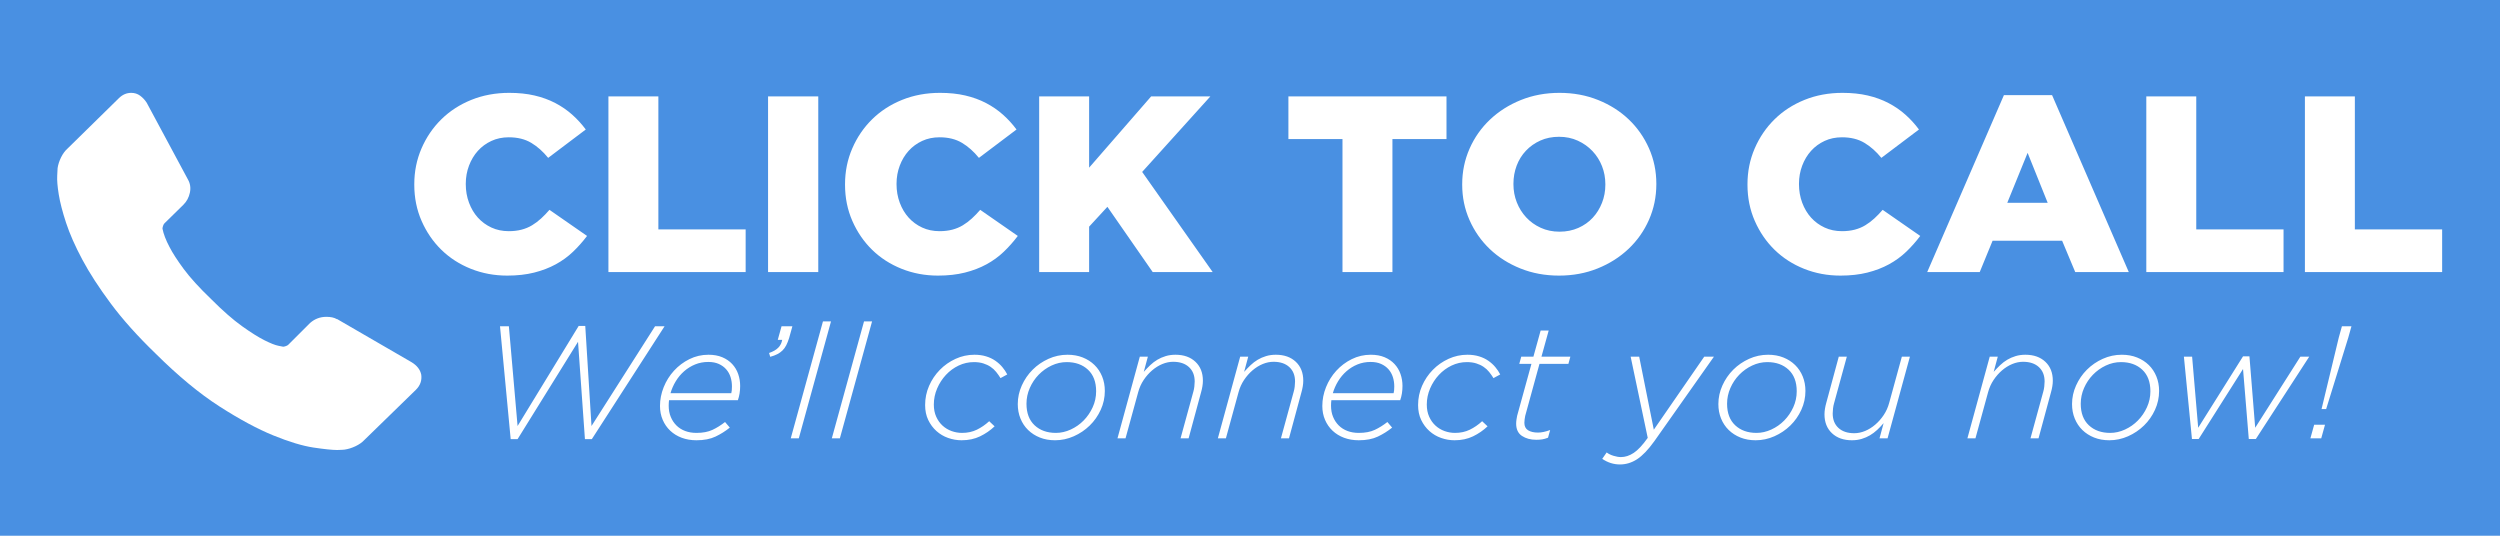 <?xml version="1.0" encoding="UTF-8" standalone="no"?>
<svg width="350px" height="75px" viewBox="0 0 350 75" version="1.1" xmlns="http://www.w3.org/2000/svg" xmlns:xlink="http://www.w3.org/1999/xlink" xmlns:sketch="http://www.bohemiancoding.com/sketch/ns">
    <!-- Generator: Sketch 3.2.2 (9983) - http://www.bohemiancoding.com/sketch -->
    <title>click-to-call</title>
    <desc>Created with Sketch.</desc>
    <defs></defs>
    <g id="Page-1" stroke="none" stroke-width="1" fill="none" fill-rule="evenodd" sketch:type="MSPage">
        <g id="click-to-call" sketch:type="MSLayerGroup">
            <rect id="Background" fill="#4990E2" sketch:type="MSShapeGroup" x="0" y="0" width="350" height="75"></rect>
            <path d="M58.976,52.46 C59.084,53.272 58.831,53.978 58.22,54.578 L51.039,61.57 C50.715,61.923 50.292,62.223 49.77,62.47 C49.249,62.717 48.736,62.876 48.232,62.947 C48.196,62.947 48.088,62.956 47.908,62.973 C47.728,62.991 47.494,63 47.206,63 C46.522,63 45.415,62.885 43.885,62.656 C42.356,62.426 40.484,61.861 38.271,60.961 C36.057,60.06 33.546,58.709 30.739,56.909 C27.932,55.108 24.944,52.636 21.777,49.494 C19.257,47.057 17.169,44.727 15.514,42.502 C13.858,40.277 12.526,38.221 11.518,36.332 C10.511,34.442 9.755,32.73 9.251,31.194 C8.747,29.658 8.405,28.334 8.225,27.221 C8.045,26.109 7.973,25.235 8.009,24.6 C8.045,23.964 8.063,23.611 8.063,23.54 C8.135,23.046 8.297,22.543 8.549,22.031 C8.801,21.519 9.107,21.104 9.467,20.786 L16.647,13.742 C17.151,13.247 17.727,13 18.375,13 C18.843,13 19.257,13.132 19.617,13.397 C19.977,13.662 20.283,13.989 20.535,14.377 L26.312,25.129 C26.636,25.694 26.726,26.312 26.582,26.983 C26.438,27.654 26.132,28.219 25.664,28.678 L23.018,31.273 C22.946,31.344 22.883,31.459 22.829,31.618 C22.775,31.776 22.748,31.909 22.748,32.015 C22.892,32.756 23.216,33.604 23.72,34.557 C24.152,35.405 24.818,36.437 25.718,37.656 C26.618,38.874 27.895,40.277 29.551,41.866 C31.171,43.491 32.611,44.753 33.87,45.654 C35.13,46.554 36.183,47.216 37.029,47.64 C37.875,48.063 38.523,48.32 38.972,48.408 L39.647,48.54 C39.719,48.54 39.836,48.513 39.998,48.461 C40.16,48.408 40.277,48.346 40.349,48.275 L43.426,45.203 C44.075,44.638 44.83,44.356 45.694,44.356 C46.306,44.356 46.792,44.462 47.152,44.674 L47.206,44.674 L57.626,50.712 C58.382,51.171 58.832,51.753 58.976,52.46 L58.976,52.46 L58.976,52.46 Z" id="Shape" fill="#FFFFFF" sketch:type="MSShapeGroup"></path>
            <path d="M71.013,38.585 C69.21,38.585 67.516,38.269 65.93,37.636 C64.344,37.003 62.968,36.119 61.803,34.983 C60.637,33.846 59.712,32.499 59.027,30.941 C58.342,29.383 58,27.69 58,25.863 L58,25.792 C58,24.012 58.336,22.343 59.009,20.784 C59.682,19.226 60.607,17.867 61.785,16.708 C62.962,15.548 64.362,14.64 65.984,13.984 C67.606,13.328 69.379,13 71.301,13 C72.599,13 73.776,13.123 74.834,13.369 C75.891,13.615 76.858,13.966 77.735,14.423 C78.612,14.88 79.405,15.425 80.114,16.058 C80.823,16.69 81.454,17.381 82.007,18.131 L76.744,22.102 C76.023,21.212 75.23,20.509 74.365,19.994 C73.5,19.478 72.455,19.221 71.229,19.221 C70.34,19.221 69.529,19.39 68.796,19.73 C68.063,20.07 67.432,20.533 66.903,21.118 C66.375,21.704 65.96,22.395 65.66,23.192 C65.359,23.988 65.209,24.832 65.209,25.722 L65.209,25.792 C65.209,26.706 65.359,27.567 65.66,28.376 C65.96,29.184 66.375,29.881 66.903,30.467 C67.432,31.052 68.063,31.515 68.796,31.855 C69.529,32.195 70.34,32.364 71.229,32.364 C71.878,32.364 72.473,32.294 73.013,32.154 C73.554,32.013 74.047,31.808 74.491,31.539 C74.936,31.269 75.356,30.953 75.753,30.59 C76.149,30.227 76.54,29.822 76.924,29.377 L82.187,33.032 C81.586,33.829 80.931,34.567 80.222,35.246 C79.514,35.926 78.709,36.511 77.807,37.003 C76.906,37.496 75.897,37.882 74.78,38.163 C73.662,38.444 72.406,38.585 71.013,38.585 L71.013,38.585 Z M85.179,13.492 L92.172,13.492 L92.172,32.118 L104.391,32.118 L104.391,38.093 L85.179,38.093 L85.179,13.492 Z M107.528,13.492 L114.557,13.492 L114.557,38.093 L107.528,38.093 L107.528,13.492 Z M131.318,38.585 C129.516,38.585 127.822,38.269 126.236,37.636 C124.649,37.003 123.274,36.119 122.108,34.983 C120.943,33.846 120.018,32.499 119.333,30.941 C118.648,29.383 118.305,27.69 118.305,25.863 L118.305,25.792 C118.305,24.012 118.642,22.343 119.315,20.784 C119.987,19.226 120.913,17.867 122.09,16.708 C123.268,15.548 124.667,14.64 126.29,13.984 C127.912,13.328 129.684,13 131.606,13 C132.904,13 134.082,13.123 135.139,13.369 C136.196,13.615 137.164,13.966 138.041,14.423 C138.918,14.88 139.711,15.425 140.42,16.058 C141.129,16.69 141.759,17.381 142.312,18.131 L137.049,22.102 C136.328,21.212 135.535,20.509 134.67,19.994 C133.805,19.478 132.76,19.221 131.534,19.221 C130.645,19.221 129.834,19.39 129.101,19.73 C128.368,20.07 127.737,20.533 127.209,21.118 C126.68,21.704 126.266,22.395 125.965,23.192 C125.665,23.988 125.515,24.832 125.515,25.722 L125.515,25.792 C125.515,26.706 125.665,27.567 125.965,28.376 C126.266,29.184 126.68,29.881 127.209,30.467 C127.737,31.052 128.368,31.515 129.101,31.855 C129.834,32.195 130.645,32.364 131.534,32.364 C132.183,32.364 132.778,32.294 133.319,32.154 C133.859,32.013 134.352,31.808 134.796,31.539 C135.241,31.269 135.662,30.953 136.058,30.59 C136.455,30.227 136.845,29.822 137.23,29.377 L142.492,33.032 C141.892,33.829 141.237,34.567 140.528,35.246 C139.819,35.926 139.014,36.511 138.113,37.003 C137.212,37.496 136.202,37.882 135.085,38.163 C133.967,38.444 132.712,38.585 131.318,38.585 L131.318,38.585 Z M145.484,13.492 L152.477,13.492 L152.477,23.473 L161.164,13.492 L169.455,13.492 L159.903,24.07 L169.779,38.093 L161.381,38.093 L155.036,28.955 L152.477,31.732 L152.477,38.093 L145.484,38.093 L145.484,13.492 Z M187.947,19.467 L180.377,19.467 L180.377,13.492 L202.509,13.492 L202.509,19.467 L194.94,19.467 L194.94,38.093 L187.947,38.093 L187.947,19.467 Z M218.334,32.435 C219.295,32.435 220.172,32.259 220.965,31.908 C221.758,31.556 222.431,31.082 222.984,30.484 C223.536,29.887 223.969,29.19 224.281,28.393 C224.594,27.597 224.75,26.753 224.75,25.863 L224.75,25.792 C224.75,24.902 224.594,24.059 224.281,23.262 C223.969,22.466 223.524,21.763 222.948,21.153 C222.371,20.544 221.686,20.058 220.893,19.695 C220.1,19.332 219.223,19.15 218.262,19.15 C217.3,19.15 216.429,19.326 215.648,19.677 C214.867,20.029 214.194,20.503 213.63,21.101 C213.065,21.698 212.632,22.395 212.332,23.192 C212.032,23.988 211.881,24.832 211.881,25.722 L211.881,25.792 C211.881,26.683 212.038,27.526 212.35,28.323 C212.662,29.119 213.101,29.822 213.666,30.432 C214.23,31.041 214.909,31.527 215.702,31.89 C216.495,32.253 217.372,32.435 218.334,32.435 L218.334,32.435 Z M218.262,38.585 C216.315,38.585 214.513,38.251 212.855,37.583 C211.196,36.916 209.767,36.008 208.565,34.86 C207.364,33.712 206.42,32.364 205.735,30.818 C205.051,29.272 204.708,27.62 204.708,25.863 L204.708,25.792 C204.708,24.035 205.051,22.378 205.735,20.82 C206.42,19.262 207.376,17.903 208.601,16.743 C209.827,15.583 211.269,14.669 212.927,14.002 C214.585,13.334 216.387,13 218.334,13 C220.28,13 222.082,13.334 223.741,14.002 C225.399,14.669 226.829,15.577 228.03,16.725 C229.232,17.873 230.175,19.221 230.86,20.767 C231.545,22.313 231.887,23.965 231.887,25.722 L231.887,25.792 C231.887,27.55 231.545,29.207 230.86,30.765 C230.175,32.323 229.22,33.682 227.994,34.842 C226.768,36.002 225.327,36.916 223.668,37.583 C222.01,38.251 220.208,38.585 218.262,38.585 L218.262,38.585 Z M257.66,38.585 C255.858,38.585 254.164,38.269 252.578,37.636 C250.991,37.003 249.616,36.119 248.45,34.983 C247.285,33.846 246.36,32.499 245.675,30.941 C244.99,29.383 244.647,27.69 244.647,25.863 L244.647,25.792 C244.647,24.012 244.984,22.343 245.657,20.784 C246.33,19.226 247.255,17.867 248.432,16.708 C249.61,15.548 251.01,14.64 252.632,13.984 C254.254,13.328 256.026,13 257.948,13 C259.246,13 260.424,13.123 261.481,13.369 C262.538,13.615 263.506,13.966 264.383,14.423 C265.26,14.88 266.053,15.425 266.762,16.058 C267.471,16.69 268.101,17.381 268.654,18.131 L263.391,22.102 C262.67,21.212 261.877,20.509 261.012,19.994 C260.147,19.478 259.102,19.221 257.876,19.221 C256.987,19.221 256.176,19.39 255.443,19.73 C254.71,20.07 254.079,20.533 253.551,21.118 C253.022,21.704 252.608,22.395 252.307,23.192 C252.007,23.988 251.857,24.832 251.857,25.722 L251.857,25.792 C251.857,26.706 252.007,27.567 252.307,28.376 C252.608,29.184 253.022,29.881 253.551,30.467 C254.079,31.052 254.71,31.515 255.443,31.855 C256.176,32.195 256.987,32.364 257.876,32.364 C258.525,32.364 259.12,32.294 259.661,32.154 C260.201,32.013 260.694,31.808 261.139,31.539 C261.583,31.269 262.004,30.953 262.4,30.59 C262.797,30.227 263.187,29.822 263.572,29.377 L268.834,33.032 C268.234,33.829 267.579,34.567 266.87,35.246 C266.161,35.926 265.356,36.511 264.455,37.003 C263.554,37.496 262.544,37.882 261.427,38.163 C260.309,38.444 259.054,38.585 257.66,38.585 L257.66,38.585 Z M286.677,28.393 L283.866,21.399 L281.018,28.393 L286.677,28.393 Z M280.549,13.316 L287.29,13.316 L298.032,38.093 L290.534,38.093 L288.696,33.7 L278.963,33.7 L277.161,38.093 L269.808,38.093 L280.549,13.316 Z M300.483,13.492 L307.476,13.492 L307.476,32.118 L319.696,32.118 L319.696,38.093 L300.483,38.093 L300.483,13.492 Z M322.687,13.492 L329.68,13.492 L329.68,32.118 L341.9,32.118 L341.9,38.093 L322.687,38.093 L322.687,13.492 Z" id="CLICK-TO-CALL" fill="#FFFFFF" sketch:type="MSShapeGroup"></path>
            <path d="M70,45.673 L71.242,45.673 L72.461,59.642 L81.016,45.628 L81.936,45.628 L82.81,59.642 L91.71,45.673 L93.043,45.673 L82.856,61.48 L81.89,61.48 L80.924,47.848 L72.461,61.48 L71.495,61.48 L70,45.673 Z M102.38,55.045 C102.411,54.94 102.434,54.81 102.449,54.653 C102.465,54.496 102.472,54.313 102.472,54.103 C102.472,53.64 102.407,53.203 102.277,52.792 C102.147,52.381 101.943,52.018 101.667,51.704 C101.391,51.39 101.046,51.14 100.633,50.953 C100.219,50.766 99.728,50.673 99.161,50.673 C98.501,50.673 97.888,50.789 97.321,51.02 C96.754,51.252 96.24,51.57 95.78,51.973 C95.32,52.377 94.929,52.844 94.607,53.375 C94.285,53.905 94.04,54.462 93.871,55.045 L102.38,55.045 Z M93.664,56.032 C93.649,56.151 93.637,56.278 93.63,56.413 C93.622,56.547 93.618,56.674 93.618,56.794 C93.618,57.377 93.714,57.9 93.906,58.363 C94.097,58.827 94.362,59.227 94.699,59.563 C95.037,59.899 95.443,60.157 95.918,60.337 C96.393,60.516 96.922,60.606 97.505,60.606 C98.394,60.606 99.142,60.464 99.747,60.18 C100.353,59.896 100.939,59.529 101.506,59.081 L102.173,59.866 C101.56,60.359 100.893,60.778 100.173,61.121 C99.452,61.465 98.563,61.637 97.505,61.637 C96.754,61.637 96.068,61.521 95.447,61.29 C94.826,61.058 94.289,60.729 93.837,60.303 C93.385,59.877 93.032,59.369 92.779,58.778 C92.526,58.188 92.399,57.541 92.399,56.839 C92.399,55.942 92.572,55.064 92.917,54.204 C93.262,53.345 93.741,52.579 94.354,51.906 C94.968,51.233 95.688,50.691 96.516,50.28 C97.344,49.869 98.233,49.664 99.184,49.664 C99.92,49.664 100.564,49.78 101.115,50.011 C101.667,50.243 102.131,50.561 102.507,50.964 C102.882,51.368 103.162,51.835 103.346,52.366 C103.53,52.896 103.622,53.453 103.622,54.036 C103.622,54.768 103.515,55.434 103.3,56.032 L93.664,56.032 Z M107.67,49.417 C108.237,49.223 108.666,48.976 108.958,48.677 C109.249,48.378 109.433,48.012 109.51,47.579 L108.889,47.579 L109.418,45.673 L110.935,45.673 L110.475,47.332 C110.353,47.721 110.219,48.057 110.073,48.341 C109.927,48.625 109.751,48.868 109.544,49.07 C109.337,49.271 109.096,49.443 108.82,49.585 C108.544,49.727 108.214,49.851 107.831,49.955 L107.67,49.417 Z M115.213,45 L116.34,45 L111.832,61.368 L110.705,61.368 L115.213,45 Z M120.962,45 L122.089,45 L117.582,61.368 L116.455,61.368 L120.962,45 Z M134.623,61.637 C133.979,61.637 133.35,61.529 132.737,61.312 C132.124,61.095 131.579,60.774 131.104,60.348 C130.629,59.922 130.246,59.406 129.954,58.801 C129.663,58.195 129.517,57.496 129.517,56.704 C129.517,55.763 129.701,54.869 130.069,54.025 C130.437,53.18 130.939,52.433 131.576,51.783 C132.212,51.132 132.948,50.617 133.783,50.236 C134.619,49.854 135.497,49.664 136.416,49.664 C137.014,49.664 137.559,49.738 138.049,49.888 C138.54,50.037 138.973,50.243 139.349,50.505 C139.724,50.766 140.05,51.061 140.326,51.39 C140.602,51.719 140.832,52.063 141.016,52.422 L140.073,52.937 C139.889,52.638 139.686,52.351 139.464,52.074 C139.241,51.798 138.981,51.558 138.682,51.357 C138.383,51.155 138.042,50.994 137.658,50.875 C137.275,50.755 136.838,50.695 136.347,50.695 C135.596,50.695 134.883,50.856 134.209,51.177 C133.534,51.499 132.94,51.936 132.426,52.489 C131.913,53.042 131.503,53.677 131.196,54.395 C130.889,55.112 130.736,55.86 130.736,56.637 C130.736,57.28 130.847,57.848 131.07,58.341 C131.292,58.834 131.587,59.249 131.955,59.585 C132.323,59.922 132.745,60.176 133.22,60.348 C133.695,60.52 134.186,60.606 134.692,60.606 C135.458,60.606 136.148,60.456 136.761,60.157 C137.375,59.858 137.95,59.462 138.486,58.969 L139.245,59.686 C138.647,60.254 137.969,60.721 137.21,61.088 C136.451,61.454 135.589,61.637 134.623,61.637 L134.623,61.637 Z M147.823,60.606 C148.528,60.606 149.222,60.449 149.904,60.135 C150.587,59.821 151.188,59.399 151.71,58.868 C152.231,58.337 152.653,57.721 152.975,57.018 C153.297,56.316 153.458,55.568 153.458,54.776 C153.458,53.475 153.078,52.47 152.319,51.76 C151.56,51.05 150.568,50.695 149.341,50.695 C148.605,50.695 147.896,50.856 147.214,51.177 C146.532,51.499 145.93,51.928 145.408,52.466 C144.887,53.005 144.473,53.625 144.167,54.328 C143.86,55.03 143.707,55.763 143.707,56.525 C143.707,57.825 144.086,58.831 144.845,59.541 C145.604,60.251 146.597,60.606 147.823,60.606 L147.823,60.606 Z M147.708,61.637 C146.926,61.637 146.217,61.51 145.581,61.256 C144.945,61.002 144.397,60.65 143.937,60.202 C143.477,59.754 143.12,59.219 142.867,58.599 C142.614,57.979 142.488,57.302 142.488,56.57 C142.488,55.673 142.676,54.806 143.051,53.969 C143.427,53.132 143.933,52.395 144.569,51.76 C145.205,51.125 145.945,50.617 146.788,50.236 C147.632,49.854 148.521,49.664 149.456,49.664 C150.238,49.664 150.947,49.791 151.583,50.045 C152.22,50.299 152.768,50.65 153.228,51.099 C153.688,51.547 154.044,52.082 154.297,52.702 C154.55,53.322 154.676,53.999 154.676,54.731 C154.676,55.658 154.485,56.54 154.101,57.377 C153.718,58.214 153.205,58.946 152.561,59.574 C151.917,60.202 151.173,60.703 150.33,61.077 C149.487,61.45 148.613,61.637 147.708,61.637 L147.708,61.637 Z M159.575,49.933 L160.702,49.933 L160.127,52.063 C160.418,51.734 160.721,51.42 161.035,51.121 C161.35,50.822 161.683,50.568 162.036,50.359 C162.388,50.15 162.775,49.981 163.197,49.854 C163.619,49.727 164.075,49.664 164.565,49.664 C165.731,49.664 166.662,49.993 167.359,50.65 C168.057,51.308 168.406,52.19 168.406,53.296 C168.406,53.55 168.383,53.816 168.337,54.092 C168.291,54.369 168.23,54.641 168.153,54.91 L166.405,61.368 L165.278,61.368 L167.072,54.821 C167.133,54.612 167.179,54.376 167.21,54.115 C167.241,53.853 167.256,53.617 167.256,53.408 C167.256,52.556 166.988,51.884 166.451,51.39 C165.914,50.897 165.179,50.65 164.243,50.65 C163.737,50.65 163.231,50.755 162.726,50.964 C162.22,51.174 161.744,51.469 161.3,51.85 C160.855,52.231 160.46,52.68 160.115,53.195 C159.77,53.711 159.514,54.283 159.345,54.91 L157.574,61.368 L156.447,61.368 L159.575,49.933 Z M173.626,49.933 L174.753,49.933 L174.178,52.063 C174.47,51.734 174.772,51.42 175.087,51.121 C175.401,50.822 175.734,50.568 176.087,50.359 C176.44,50.15 176.827,49.981 177.248,49.854 C177.67,49.727 178.126,49.664 178.617,49.664 C179.782,49.664 180.713,49.993 181.411,50.65 C182.108,51.308 182.457,52.19 182.457,53.296 C182.457,53.55 182.434,53.816 182.388,54.092 C182.342,54.369 182.281,54.641 182.204,54.91 L180.457,61.368 L179.33,61.368 L181.123,54.821 C181.185,54.612 181.231,54.376 181.261,54.115 C181.292,53.853 181.307,53.617 181.307,53.408 C181.307,52.556 181.039,51.884 180.503,51.39 C179.966,50.897 179.23,50.65 178.295,50.65 C177.789,50.65 177.283,50.755 176.777,50.964 C176.271,51.174 175.796,51.469 175.351,51.85 C174.906,52.231 174.512,52.68 174.167,53.195 C173.822,53.711 173.565,54.283 173.396,54.91 L171.626,61.368 L170.499,61.368 L173.626,49.933 Z M195.106,55.045 C195.137,54.94 195.16,54.81 195.175,54.653 C195.19,54.496 195.198,54.313 195.198,54.103 C195.198,53.64 195.133,53.203 195.002,52.792 C194.872,52.381 194.669,52.018 194.393,51.704 C194.117,51.39 193.772,51.14 193.358,50.953 C192.944,50.766 192.453,50.673 191.886,50.673 C191.227,50.673 190.614,50.789 190.046,51.02 C189.479,51.252 188.966,51.57 188.506,51.973 C188.046,52.377 187.655,52.844 187.333,53.375 C187.011,53.905 186.765,54.462 186.597,55.045 L195.106,55.045 Z M186.39,56.032 C186.375,56.151 186.363,56.278 186.355,56.413 C186.348,56.547 186.344,56.674 186.344,56.794 C186.344,57.377 186.44,57.9 186.631,58.363 C186.823,58.827 187.087,59.227 187.425,59.563 C187.762,59.899 188.168,60.157 188.644,60.337 C189.119,60.516 189.648,60.606 190.23,60.606 C191.12,60.606 191.867,60.464 192.473,60.18 C193.078,59.896 193.665,59.529 194.232,59.081 L194.899,59.866 C194.286,60.359 193.619,60.778 192.898,61.121 C192.178,61.465 191.288,61.637 190.23,61.637 C189.479,61.637 188.793,61.521 188.172,61.29 C187.551,61.058 187.015,60.729 186.562,60.303 C186.11,59.877 185.757,59.369 185.504,58.778 C185.251,58.188 185.125,57.541 185.125,56.839 C185.125,55.942 185.297,55.064 185.642,54.204 C185.987,53.345 186.466,52.579 187.08,51.906 C187.693,51.233 188.414,50.691 189.242,50.28 C190.069,49.869 190.959,49.664 191.909,49.664 C192.645,49.664 193.289,49.78 193.841,50.011 C194.393,50.243 194.857,50.561 195.232,50.964 C195.608,51.368 195.888,51.835 196.072,52.366 C196.256,52.896 196.348,53.453 196.348,54.036 C196.348,54.768 196.24,55.434 196.026,56.032 L186.39,56.032 Z M203.638,61.637 C202.994,61.637 202.365,61.529 201.752,61.312 C201.139,61.095 200.595,60.774 200.119,60.348 C199.644,59.922 199.261,59.406 198.969,58.801 C198.678,58.195 198.532,57.496 198.532,56.704 C198.532,55.763 198.716,54.869 199.084,54.025 C199.452,53.18 199.954,52.433 200.591,51.783 C201.227,51.132 201.963,50.617 202.798,50.236 C203.634,49.854 204.512,49.664 205.432,49.664 C206.03,49.664 206.574,49.738 207.065,49.888 C207.555,50.037 207.988,50.243 208.364,50.505 C208.739,50.766 209.065,51.061 209.341,51.39 C209.617,51.719 209.847,52.063 210.031,52.422 L209.088,52.937 C208.904,52.638 208.701,52.351 208.479,52.074 C208.257,51.798 207.996,51.558 207.697,51.357 C207.398,51.155 207.057,50.994 206.674,50.875 C206.29,50.755 205.853,50.695 205.363,50.695 C204.611,50.695 203.899,50.856 203.224,51.177 C202.549,51.499 201.955,51.936 201.442,52.489 C200.928,53.042 200.518,53.677 200.211,54.395 C199.905,55.112 199.751,55.86 199.751,56.637 C199.751,57.28 199.862,57.848 200.085,58.341 C200.307,58.834 200.602,59.249 200.97,59.585 C201.338,59.922 201.76,60.176 202.235,60.348 C202.71,60.52 203.201,60.606 203.707,60.606 C204.473,60.606 205.163,60.456 205.777,60.157 C206.39,59.858 206.965,59.462 207.501,58.969 L208.26,59.686 C207.662,60.254 206.984,60.721 206.225,61.088 C205.466,61.454 204.604,61.637 203.638,61.637 L203.638,61.637 Z M215.068,61.57 C214.286,61.57 213.623,61.39 213.078,61.032 C212.534,60.673 212.262,60.097 212.262,59.305 C212.262,59.126 212.277,58.935 212.308,58.733 C212.339,58.532 212.369,58.356 212.4,58.207 L214.401,50.942 L212.699,50.942 L212.975,49.933 L214.677,49.933 L215.689,46.278 L216.815,46.278 L215.804,49.933 L219.851,49.933 L219.575,50.942 L215.528,50.942 L213.527,58.229 C213.496,58.378 213.469,58.543 213.446,58.722 C213.423,58.902 213.412,59.059 213.412,59.193 C213.412,59.671 213.584,60.019 213.929,60.236 C214.274,60.452 214.738,60.561 215.321,60.561 C215.811,60.561 216.378,60.441 217.022,60.202 L216.723,61.278 C216.417,61.398 216.141,61.476 215.896,61.514 C215.65,61.551 215.374,61.57 215.068,61.57 L215.068,61.57 Z M226.796,65.023 C225.907,65.023 225.079,64.761 224.313,64.238 L224.933,63.341 C225.179,63.535 225.497,63.692 225.888,63.812 C226.279,63.932 226.628,63.991 226.934,63.991 C227.532,63.991 228.126,63.797 228.717,63.408 C229.307,63.02 229.962,62.317 230.683,61.301 L228.291,49.933 L229.487,49.933 L231.534,60.157 L238.594,49.933 L239.951,49.933 L231.603,61.772 C230.744,62.967 229.939,63.808 229.188,64.294 C228.437,64.78 227.64,65.023 226.796,65.023 L226.796,65.023 Z M245.907,60.606 C246.612,60.606 247.306,60.449 247.988,60.135 C248.671,59.821 249.272,59.399 249.794,58.868 C250.315,58.337 250.737,57.721 251.059,57.018 C251.38,56.316 251.541,55.568 251.541,54.776 C251.541,53.475 251.162,52.47 250.403,51.76 C249.644,51.05 248.651,50.695 247.425,50.695 C246.689,50.695 245.98,50.856 245.298,51.177 C244.615,51.499 244.014,51.928 243.492,52.466 C242.971,53.005 242.557,53.625 242.251,54.328 C241.944,55.03 241.791,55.763 241.791,56.525 C241.791,57.825 242.17,58.831 242.929,59.541 C243.688,60.251 244.681,60.606 245.907,60.606 L245.907,60.606 Z M245.792,61.637 C245.01,61.637 244.301,61.51 243.665,61.256 C243.029,61.002 242.48,60.65 242.021,60.202 C241.561,59.754 241.204,59.219 240.951,58.599 C240.698,57.979 240.572,57.302 240.572,56.57 C240.572,55.673 240.76,54.806 241.135,53.969 C241.511,53.132 242.017,52.395 242.653,51.76 C243.289,51.125 244.029,50.617 244.872,50.236 C245.715,49.854 246.605,49.664 247.54,49.664 C248.322,49.664 249.031,49.791 249.667,50.045 C250.303,50.299 250.852,50.65 251.311,51.099 C251.771,51.547 252.128,52.082 252.381,52.702 C252.634,53.322 252.76,53.999 252.76,54.731 C252.76,55.658 252.569,56.54 252.185,57.377 C251.802,58.214 251.289,58.946 250.645,59.574 C250.001,60.202 249.257,60.703 248.414,61.077 C247.571,61.45 246.697,61.637 245.792,61.637 L245.792,61.637 Z M259.269,61.637 C258.103,61.637 257.172,61.308 256.474,60.65 C255.777,59.993 255.428,59.111 255.428,58.005 C255.428,57.751 255.451,57.485 255.497,57.209 C255.543,56.932 255.604,56.659 255.681,56.39 L257.429,49.933 L258.556,49.933 L256.762,56.48 C256.701,56.689 256.655,56.925 256.624,57.186 C256.593,57.448 256.578,57.683 256.578,57.893 C256.578,58.745 256.846,59.417 257.383,59.911 C257.919,60.404 258.655,60.65 259.591,60.65 C260.097,60.65 260.602,60.546 261.108,60.337 C261.614,60.127 262.09,59.832 262.534,59.451 C262.979,59.07 263.374,58.621 263.719,58.106 C264.064,57.59 264.32,57.018 264.489,56.39 L266.26,49.933 L267.387,49.933 L264.259,61.368 L263.132,61.368 L263.707,59.238 C263.416,59.582 263.113,59.899 262.799,60.191 C262.484,60.482 262.151,60.733 261.798,60.942 C261.446,61.151 261.059,61.319 260.637,61.446 C260.215,61.574 259.759,61.637 259.269,61.637 L259.269,61.637 Z M278.563,49.933 L279.69,49.933 L279.115,52.063 C279.407,51.734 279.709,51.42 280.024,51.121 C280.338,50.822 280.672,50.568 281.024,50.359 C281.377,50.15 281.764,49.981 282.186,49.854 C282.607,49.727 283.063,49.664 283.554,49.664 C284.719,49.664 285.65,49.993 286.348,50.65 C287.046,51.308 287.394,52.19 287.394,53.296 C287.394,53.55 287.371,53.816 287.325,54.092 C287.279,54.369 287.218,54.641 287.141,54.91 L285.394,61.368 L284.267,61.368 L286.061,54.821 C286.122,54.612 286.168,54.376 286.199,54.115 C286.229,53.853 286.245,53.617 286.245,53.408 C286.245,52.556 285.976,51.884 285.44,51.39 C284.903,50.897 284.167,50.65 283.232,50.65 C282.726,50.65 282.22,50.755 281.714,50.964 C281.208,51.174 280.733,51.469 280.288,51.85 C279.844,52.231 279.449,52.68 279.104,53.195 C278.759,53.711 278.502,54.283 278.333,54.91 L276.563,61.368 L275.436,61.368 L278.563,49.933 Z M295.421,60.606 C296.126,60.606 296.82,60.449 297.502,60.135 C298.184,59.821 298.786,59.399 299.307,58.868 C299.828,58.337 300.25,57.721 300.572,57.018 C300.894,56.316 301.055,55.568 301.055,54.776 C301.055,53.475 300.675,52.47 299.917,51.76 C299.158,51.05 298.165,50.695 296.938,50.695 C296.202,50.695 295.493,50.856 294.811,51.177 C294.129,51.499 293.527,51.928 293.006,52.466 C292.485,53.005 292.071,53.625 291.764,54.328 C291.457,55.03 291.304,55.763 291.304,56.525 C291.304,57.825 291.683,58.831 292.442,59.541 C293.201,60.251 294.194,60.606 295.421,60.606 L295.421,60.606 Z M295.306,61.637 C294.524,61.637 293.815,61.51 293.178,61.256 C292.542,61.002 291.994,60.65 291.534,60.202 C291.074,59.754 290.718,59.219 290.465,58.599 C290.212,57.979 290.085,57.302 290.085,56.57 C290.085,55.673 290.273,54.806 290.649,53.969 C291.024,53.132 291.53,52.395 292.166,51.76 C292.803,51.125 293.542,50.617 294.386,50.236 C295.229,49.854 296.118,49.664 297.053,49.664 C297.835,49.664 298.544,49.791 299.181,50.045 C299.817,50.299 300.365,50.65 300.825,51.099 C301.285,51.547 301.641,52.082 301.894,52.702 C302.147,53.322 302.274,53.999 302.274,54.731 C302.274,55.658 302.082,56.54 301.699,57.377 C301.316,58.214 300.802,58.946 300.158,59.574 C299.514,60.202 298.77,60.703 297.927,61.077 C297.084,61.45 296.21,61.637 295.306,61.637 L295.306,61.637 Z M305.746,49.933 L306.896,49.933 L307.747,59.888 L314.025,49.888 L314.922,49.888 L315.727,59.888 L322.051,49.933 L323.293,49.933 L315.819,61.458 L314.83,61.458 L314.025,51.659 L307.816,61.458 L306.873,61.458 L305.746,49.933 Z M323.983,59.462 L325.501,59.462 L324.972,61.368 L323.454,61.368 L323.983,59.462 Z M327.433,47.242 L327.87,45.673 L329.204,45.673 L328.767,47.242 L325.662,57.265 L325.018,57.265 L327.433,47.242 Z" id="We’ll-connect-you-now!" fill="#FFFFFF" sketch:type="MSShapeGroup"></path>
        </g>
    </g>
</svg>